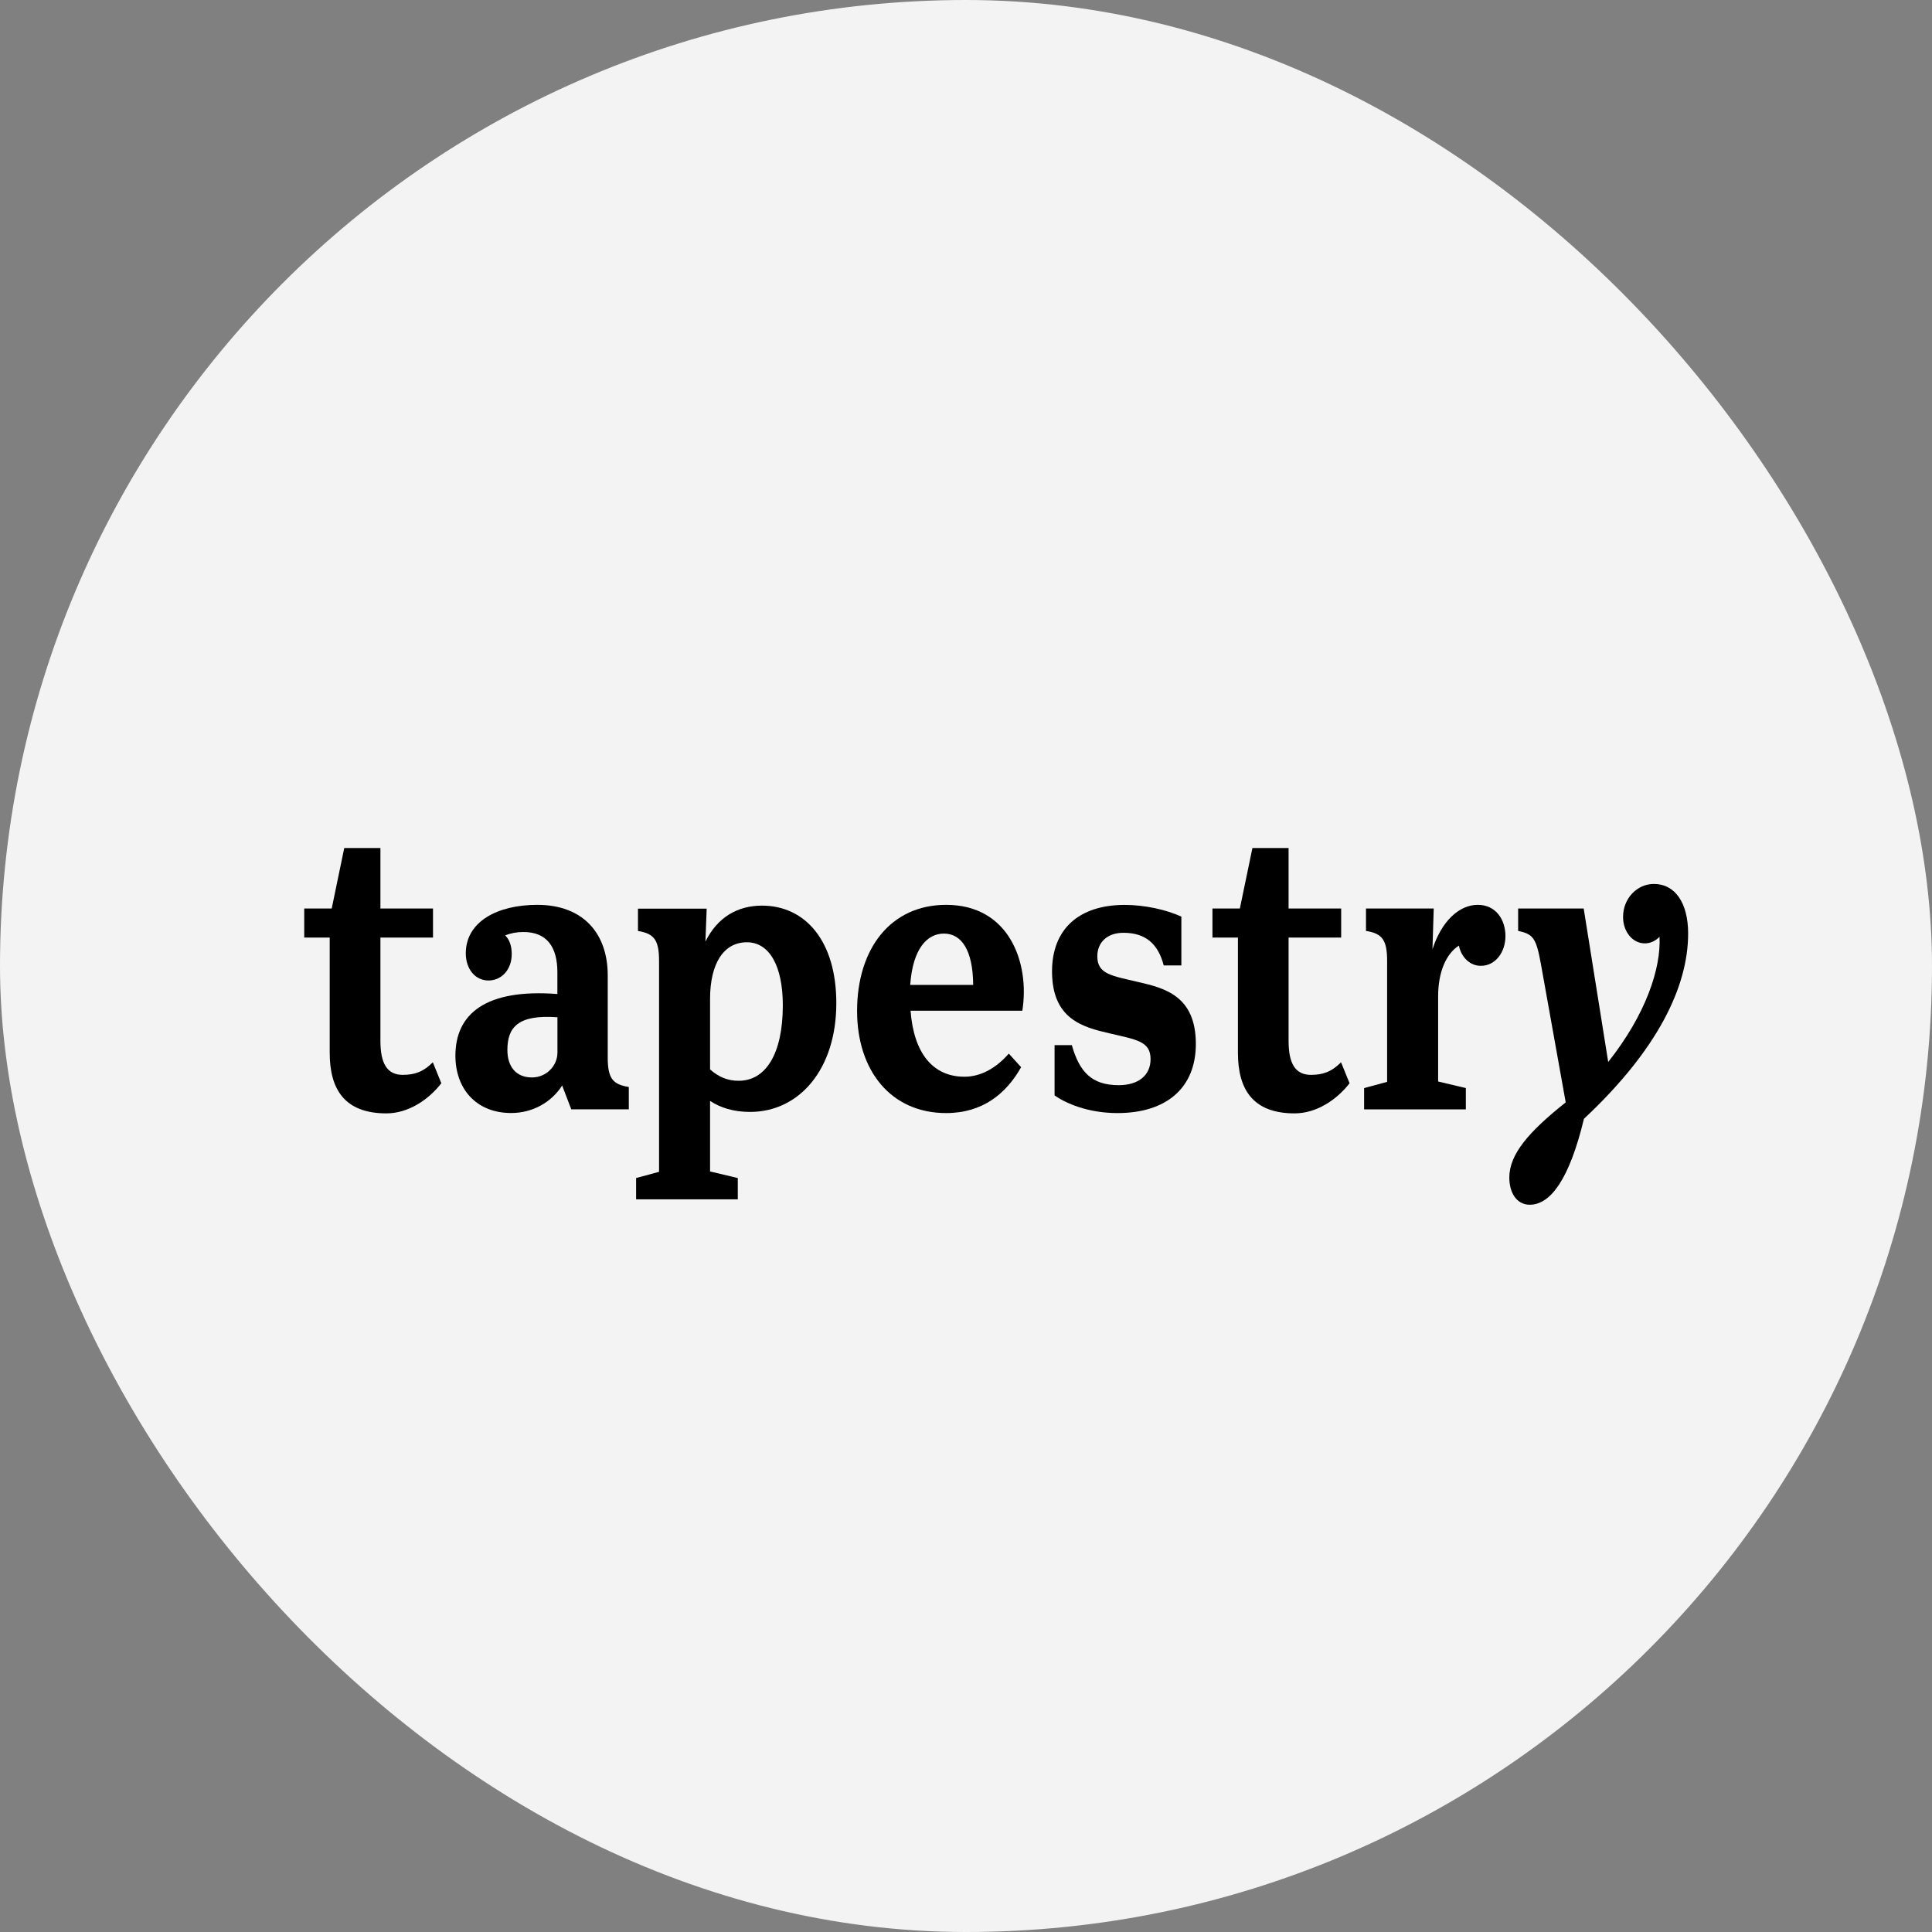 <svg width="32" height="32" viewBox="0 0 32 32" fill="none" xmlns="http://www.w3.org/2000/svg">
<rect x="0" y="0" width="32" height="32" fill="#808080" stroke="none"/>
<rect width="32" height="32" rx="16" fill="#F3F3F3"/>
<g clip-path="url(#clip0_637_23871)">
<path d="M6.671 17.803C6.411 17.803 6.301 17.615 6.301 17.238V15.529H7.172V15.048H6.301V14.046H5.702L5.494 15.048H5.039V15.529H5.461V17.438C5.461 18.04 5.706 18.441 6.399 18.441C6.763 18.441 7.097 18.216 7.31 17.942L7.169 17.595C7.01 17.755 6.864 17.803 6.671 17.803Z" fill="black"/>
<path d="M21.714 17.803C21.453 17.803 21.343 17.615 21.343 17.238V15.529H22.214V15.048H21.343V14.046H20.744L20.536 15.048H20.082V15.529H20.504V17.438C20.504 18.04 20.749 18.441 21.442 18.441C21.806 18.441 22.14 18.216 22.353 17.942L22.212 17.595C22.052 17.755 21.907 17.803 21.714 17.803Z" fill="black"/>
<path d="M27.393 14.641C27.112 14.641 26.883 14.884 26.883 15.187C26.883 15.43 27.039 15.625 27.242 15.625C27.333 15.626 27.42 15.586 27.487 15.516C27.513 16.032 27.268 16.792 26.637 17.59L26.231 15.048H25.145V15.418C25.39 15.473 25.442 15.528 25.521 15.96L25.933 18.259C25.312 18.752 24.999 19.122 24.999 19.504C24.999 19.754 25.119 19.954 25.338 19.954C25.682 19.954 25.995 19.529 26.235 18.531C27.45 17.394 27.961 16.348 27.961 15.46C27.96 14.957 27.747 14.641 27.393 14.641Z" fill="black"/>
<path d="M10.066 17.518V16.155C10.066 15.467 9.665 14.987 8.899 14.987C8.236 14.987 7.715 15.267 7.715 15.79C7.715 16.045 7.866 16.24 8.091 16.24C8.304 16.24 8.476 16.064 8.476 15.802C8.476 15.662 8.435 15.559 8.367 15.492C8.465 15.455 8.567 15.436 8.669 15.437C9.06 15.437 9.232 15.687 9.232 16.105V16.464C8.044 16.373 7.543 16.793 7.543 17.486C7.543 18.033 7.887 18.435 8.466 18.435C8.82 18.435 9.133 18.259 9.311 17.979L9.462 18.374H10.415V18.004C10.155 17.961 10.066 17.87 10.066 17.518ZM9.233 17.433C9.233 17.658 9.045 17.846 8.811 17.846C8.545 17.846 8.404 17.664 8.404 17.391C8.404 17.014 8.581 16.801 9.233 16.849V17.433Z" fill="black"/>
<path d="M12.621 15C12.214 15 11.881 15.195 11.684 15.596L11.705 15.05H10.567V15.42C10.827 15.463 10.916 15.56 10.916 15.913V19.409L10.536 19.512V19.865H12.22V19.512L11.761 19.403V18.235C11.928 18.344 12.142 18.417 12.423 18.417C13.242 18.417 13.852 17.706 13.852 16.617C13.853 15.589 13.341 15 12.621 15ZM12.236 17.901C12.063 17.904 11.896 17.837 11.761 17.712V16.544C11.761 15.96 11.985 15.607 12.371 15.607C12.742 15.607 12.966 15.996 12.966 16.654C12.965 17.462 12.679 17.901 12.236 17.901Z" fill="black"/>
<path d="M24.477 14.987C24.169 14.987 23.878 15.255 23.726 15.723L23.747 15.048H22.625V15.419C22.886 15.461 22.975 15.559 22.975 15.912V17.919L22.594 18.022V18.375H24.279V18.022L23.82 17.913V16.502C23.82 16.094 23.955 15.796 24.164 15.662C24.183 15.758 24.229 15.844 24.296 15.905C24.362 15.966 24.444 15.998 24.529 15.997C24.768 15.997 24.935 15.772 24.935 15.504C24.935 15.236 24.779 14.987 24.477 14.987Z" fill="black"/>
<path d="M18.852 16.265C18.414 16.161 18.175 16.137 18.175 15.839C18.175 15.62 18.326 15.45 18.608 15.45C18.968 15.45 19.181 15.627 19.275 15.991H19.567V15.182C19.317 15.067 18.957 14.988 18.63 14.988C17.863 14.988 17.425 15.395 17.425 16.089C17.425 16.878 17.931 17.013 18.38 17.116C18.818 17.22 19.057 17.244 19.057 17.542C19.057 17.809 18.858 17.974 18.53 17.974C18.082 17.974 17.879 17.755 17.753 17.311H17.467V18.144C17.649 18.271 18.014 18.436 18.509 18.436C19.322 18.436 19.807 18.016 19.807 17.292C19.807 16.502 19.301 16.367 18.852 16.265Z" fill="black"/>
<path d="M15.671 14.987C14.754 14.987 14.196 15.711 14.196 16.745C14.196 17.73 14.754 18.436 15.671 18.436C16.276 18.436 16.667 18.113 16.913 17.676L16.709 17.451C16.485 17.707 16.23 17.834 15.974 17.834C15.453 17.834 15.134 17.445 15.082 16.741H16.933C17.058 15.96 16.725 14.987 15.671 14.987ZM15.076 16.313C15.118 15.711 15.358 15.463 15.634 15.463C15.926 15.463 16.114 15.736 16.119 16.313H15.076Z" fill="black"/>
</g>
<defs>
<clipPath id="clip0_637_23871">
<rect width="23" height="6" fill="white" transform="translate(5 14)"/>
</clipPath>
</defs>
</svg>
